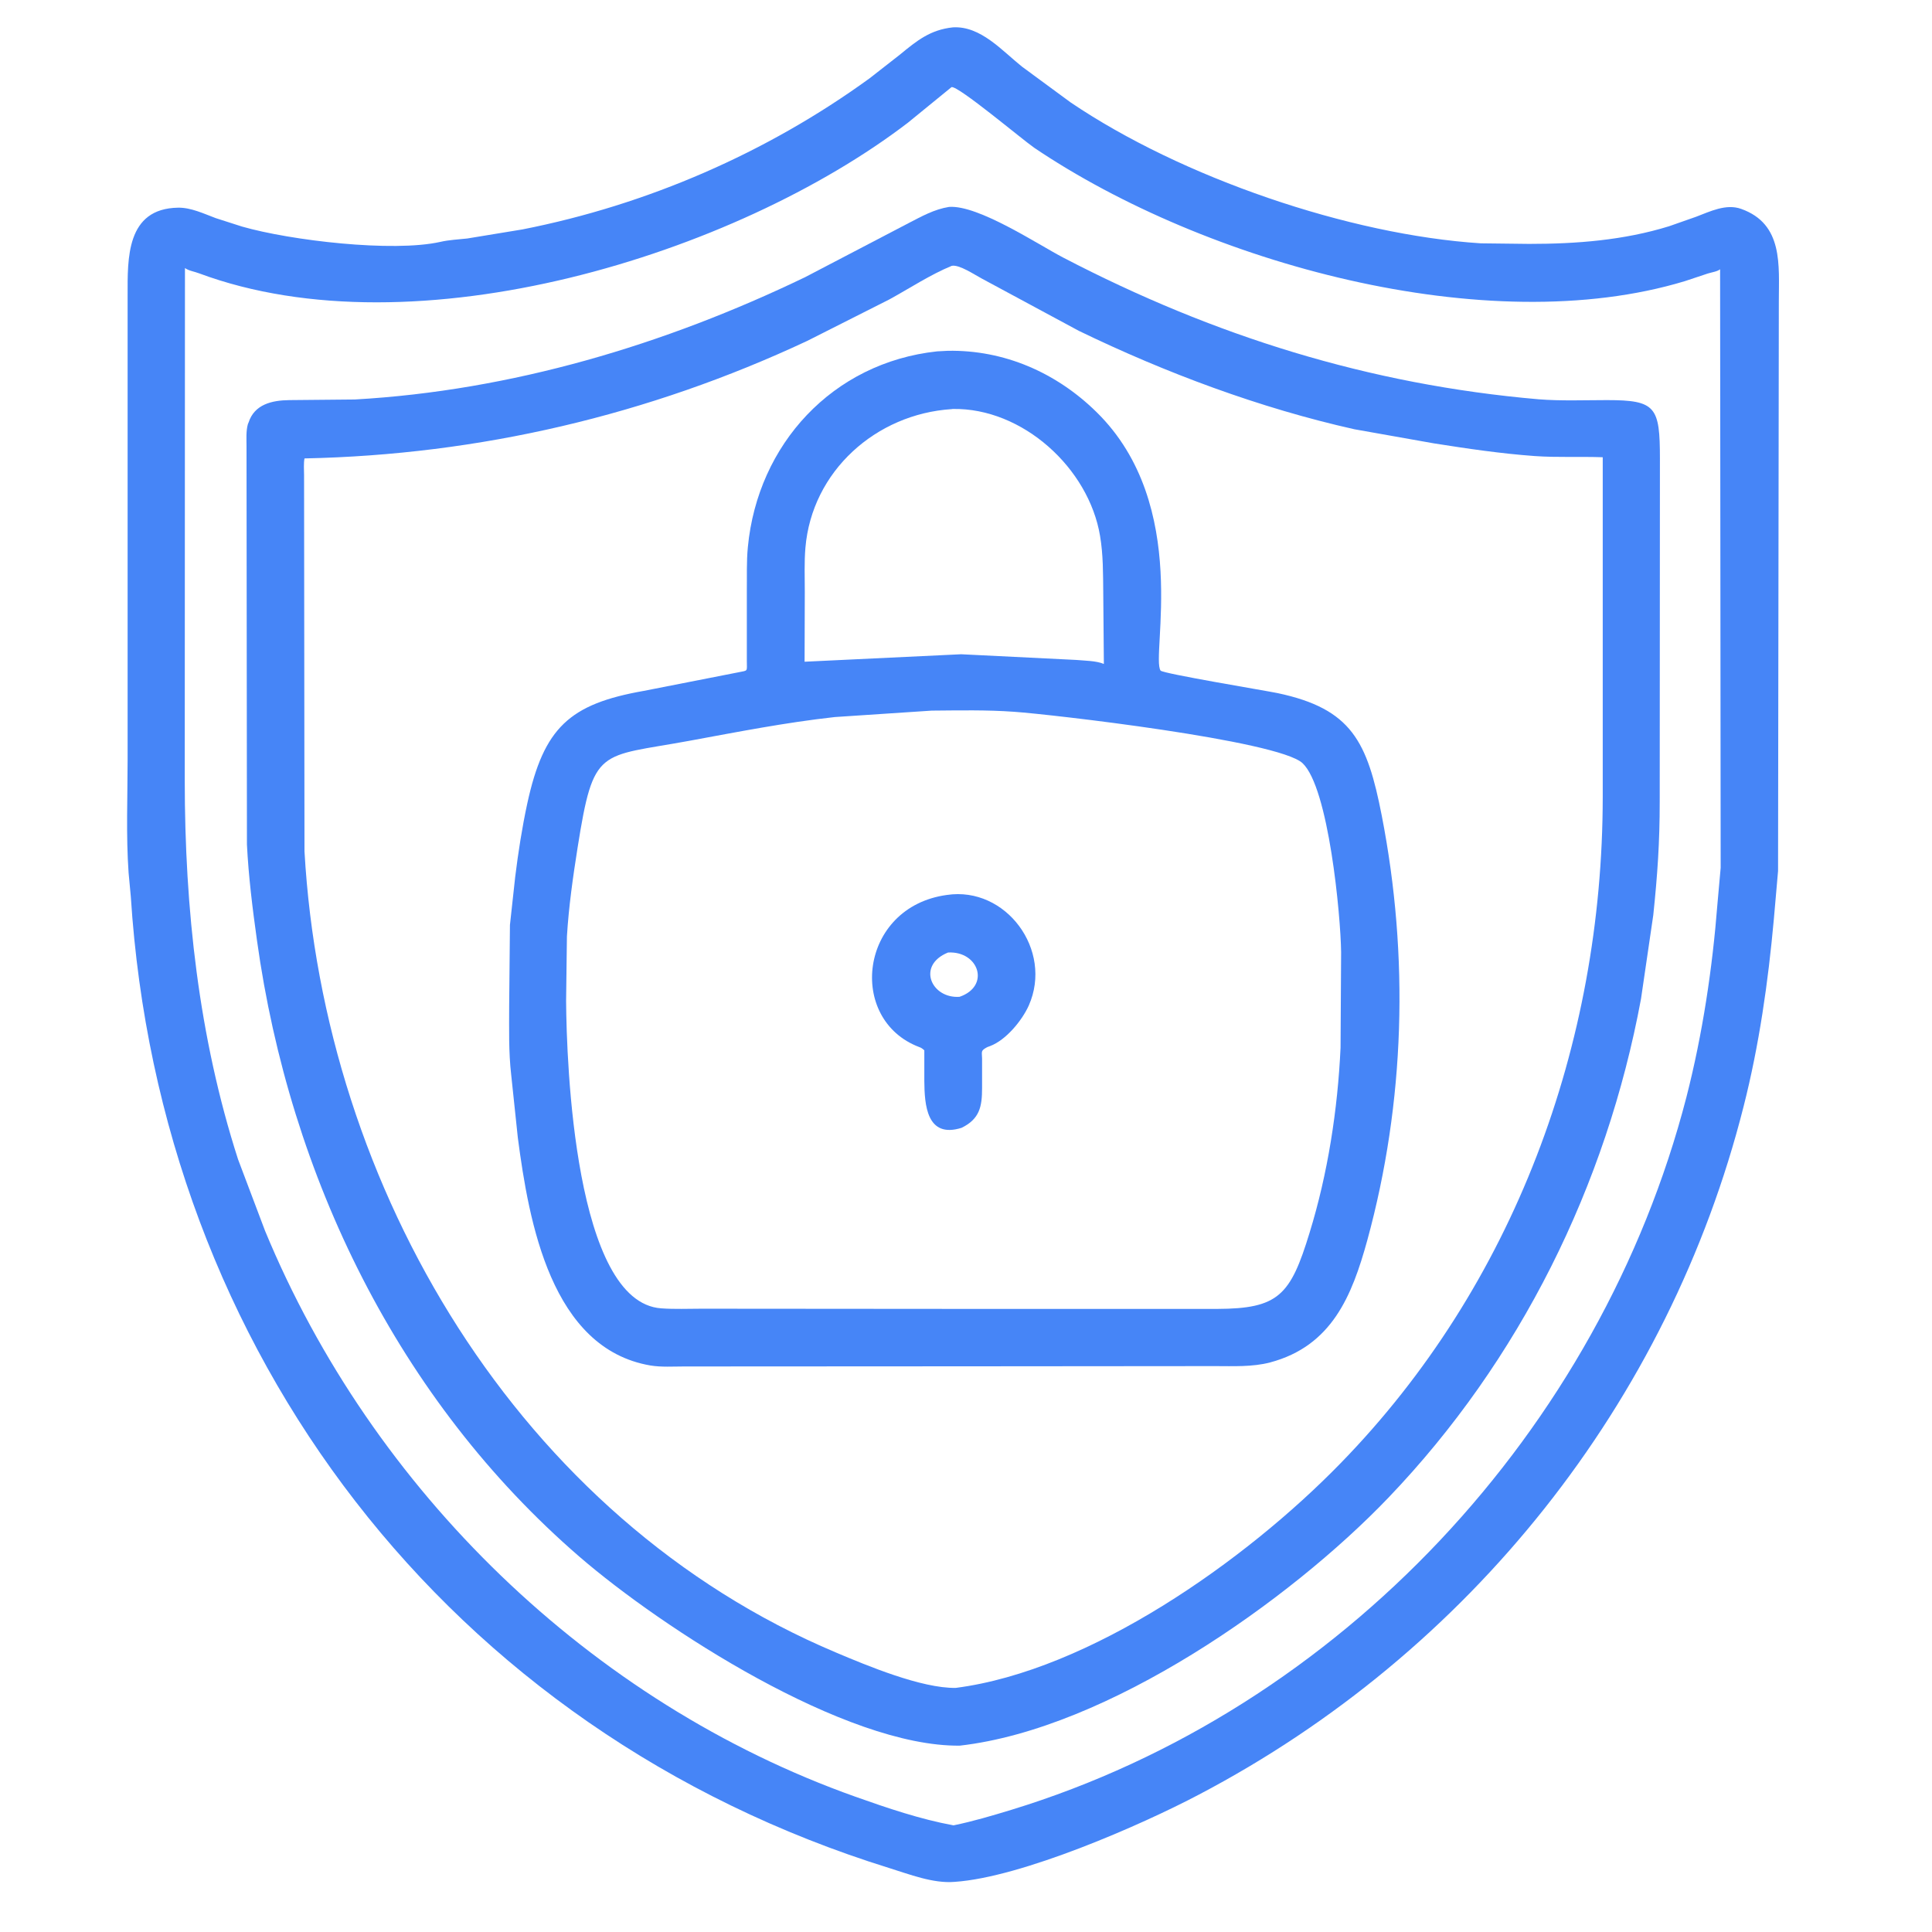 <svg xmlns="http://www.w3.org/2000/svg" xmlns:xlink="http://www.w3.org/1999/xlink" width="50" zoomAndPan="magnify" viewBox="0 0 37.5 37.5" height="50" preserveAspectRatio="xMidYMid meet" version="1.2"><g id="57288d4db5"><path style=" stroke:none;fill-rule:nonzero;fill:#4685f7;fill-opacity:1;" d="M 18.527 36.527 C 18.113 36.562 17.648 36.379 17.258 36.258 C 8.699 33.598 3.102 26.23 2.539 17.402 L 2.496 16.941 C 2.445 16.215 2.477 15.469 2.477 14.742 L 2.477 5.73 C 2.477 5.027 2.445 4.047 3.457 4.031 C 3.707 4.027 3.957 4.148 4.188 4.234 L 4.699 4.398 C 5.641 4.668 7.621 4.902 8.547 4.695 C 8.715 4.656 8.898 4.648 9.07 4.629 L 10.141 4.453 C 12.559 3.977 14.883 2.969 16.879 1.52 L 17.465 1.062 C 17.797 0.789 18.055 0.578 18.496 0.531 C 19.035 0.5 19.449 0.984 19.836 1.293 L 20.781 1.988 C 22.941 3.449 26.191 4.559 28.742 4.723 L 29.68 4.734 C 30.602 4.734 31.516 4.664 32.398 4.391 L 32.922 4.207 C 33.191 4.105 33.504 3.949 33.797 4.055 C 34.617 4.348 34.527 5.148 34.527 5.848 L 34.512 16.906 L 34.43 17.844 C 34.32 19.059 34.145 20.289 33.844 21.473 C 32.391 27.223 28.52 32.078 23.273 34.832 C 22.148 35.426 19.824 36.441 18.527 36.527 Z M 18.469 1.691 L 17.621 2.383 C 14.266 4.949 8.062 6.867 3.863 5.305 C 3.773 5.27 3.668 5.258 3.59 5.203 L 3.586 15.145 C 3.586 17.629 3.855 20.129 4.621 22.504 L 5.145 23.891 C 7.227 28.926 11.461 33.047 16.605 34.875 C 17.223 35.094 17.863 35.312 18.508 35.43 C 18.887 35.352 19.258 35.242 19.629 35.129 C 26.016 33.176 31.066 27.746 32.734 21.293 C 33.047 20.07 33.238 18.797 33.336 17.539 L 33.398 16.844 L 33.387 5.227 C 33.328 5.273 33.223 5.285 33.148 5.309 L 32.703 5.457 C 28.859 6.621 23.391 5.105 20.078 2.871 C 19.855 2.719 18.598 1.66 18.469 1.691 Z M 18.469 1.691 "/><path style=" stroke:none;fill-rule:nonzero;fill:#4685f7;fill-opacity:1;" d="M 18.629 33.883 C 16.406 33.906 12.855 31.605 11.246 30.215 C 7.73 27.176 5.625 22.836 4.988 18.254 C 4.902 17.637 4.824 17.016 4.793 16.391 L 4.785 8.668 C 4.785 8.527 4.773 8.367 4.812 8.23 L 4.824 8.203 C 4.938 7.848 5.277 7.77 5.617 7.766 L 6.887 7.754 C 9.926 7.582 12.898 6.695 15.629 5.379 L 17.633 4.332 C 17.891 4.199 18.133 4.062 18.422 4.016 C 18.992 3.977 20.141 4.742 20.645 5.004 C 23.559 6.52 26.57 7.465 29.863 7.75 C 30.301 7.785 30.754 7.766 31.191 7.766 C 32.141 7.766 32.219 7.895 32.219 8.906 L 32.215 15.555 C 32.215 16.352 32.172 16.977 32.09 17.762 L 31.852 19.387 C 31.18 23.012 29.5 26.406 26.949 29.07 C 25.035 31.07 21.508 33.555 18.629 33.883 Z M 18.473 5.16 C 18.055 5.332 17.66 5.594 17.262 5.812 L 15.668 6.617 C 12.59 8.059 9.301 8.828 5.91 8.898 C 5.891 9 5.902 9.121 5.902 9.223 L 5.91 16.523 C 6.281 23.055 10.066 29.48 16.223 32.074 C 16.824 32.328 17.887 32.773 18.551 32.762 C 21.152 32.426 24.168 30.305 26.02 28.402 C 29.383 24.953 31.105 20.273 31.109 15.473 L 31.109 8.875 C 30.668 8.859 30.227 8.883 29.789 8.852 C 29.137 8.805 28.473 8.707 27.828 8.605 L 26.289 8.332 C 24.457 7.922 22.625 7.238 20.941 6.422 L 19.055 5.406 C 18.922 5.336 18.617 5.129 18.473 5.16 Z M 18.473 5.16 "/><path style=" stroke:none;fill-rule:nonzero;fill:#4685f7;fill-opacity:1;" d="M 18.836 26.52 L 13.277 26.523 C 13.066 26.523 12.836 26.539 12.625 26.504 C 10.699 26.176 10.266 23.723 10.051 22.082 L 9.922 20.859 C 9.871 20.418 9.883 19.969 9.883 19.523 L 9.898 17.953 L 10 17.02 C 10.059 16.543 10.133 16.066 10.234 15.598 C 10.555 14.121 11.055 13.664 12.496 13.41 L 14.324 13.051 C 14.527 13.008 14.496 13.047 14.496 12.824 L 14.496 11.48 C 14.5 11.195 14.488 10.902 14.516 10.617 C 14.707 8.625 16.16 7.039 18.188 6.82 L 18.395 6.809 C 19.488 6.789 20.5 7.23 21.281 7.996 C 23.133 9.809 22.332 12.746 22.527 13.016 C 22.566 13.074 24.547 13.402 24.797 13.453 C 26.238 13.758 26.539 14.395 26.82 15.832 C 27.352 18.562 27.273 21.391 26.539 24.074 C 26.242 25.152 25.852 26.125 24.652 26.445 C 24.309 26.535 23.934 26.516 23.582 26.516 Z M 18.473 7.941 C 17.004 8.035 15.758 9.145 15.633 10.633 C 15.609 10.914 15.621 11.203 15.621 11.488 L 15.617 12.844 L 18.656 12.699 L 20.883 12.809 C 21.047 12.824 21.277 12.824 21.426 12.887 L 21.414 11.504 C 21.41 11.137 21.414 10.766 21.352 10.402 C 21.133 9.086 19.848 7.914 18.492 7.938 Z M 18.086 13.793 L 16.203 13.918 C 15.25 14.023 14.316 14.207 13.379 14.379 C 11.621 14.703 11.523 14.484 11.211 16.453 C 11.121 17.023 11.039 17.598 11.004 18.176 L 10.988 19.426 C 10.996 20.633 11.156 25.281 12.836 25.395 C 13.094 25.414 13.359 25.402 13.617 25.402 L 18.965 25.406 L 23.621 25.406 C 24.816 25.402 25.047 25.145 25.418 23.93 C 25.773 22.781 25.965 21.535 26.02 20.336 L 26.031 18.484 C 26.023 17.77 25.789 15.285 25.281 14.812 C 24.805 14.371 20.379 13.863 19.688 13.816 C 19.156 13.777 18.617 13.789 18.086 13.793 Z M 18.086 13.793 "/><path style=" stroke:none;fill-rule:nonzero;fill:#4685f7;fill-opacity:1;" d="M 18.664 21.891 C 17.984 22.105 17.945 21.438 17.941 20.984 L 17.941 20.387 C 17.91 20.359 17.883 20.336 17.844 20.324 C 16.434 19.793 16.676 17.602 18.379 17.371 C 19.523 17.199 20.445 18.438 19.969 19.516 C 19.836 19.812 19.523 20.191 19.215 20.305 L 19.164 20.324 C 19.031 20.395 19.059 20.406 19.062 20.547 L 19.062 21.121 C 19.062 21.477 19.016 21.719 18.664 21.891 Z M 18.402 18.488 C 17.785 18.738 18.078 19.387 18.625 19.348 C 19.227 19.141 19 18.457 18.402 18.488 Z M 18.402 18.488 "/></g></svg>